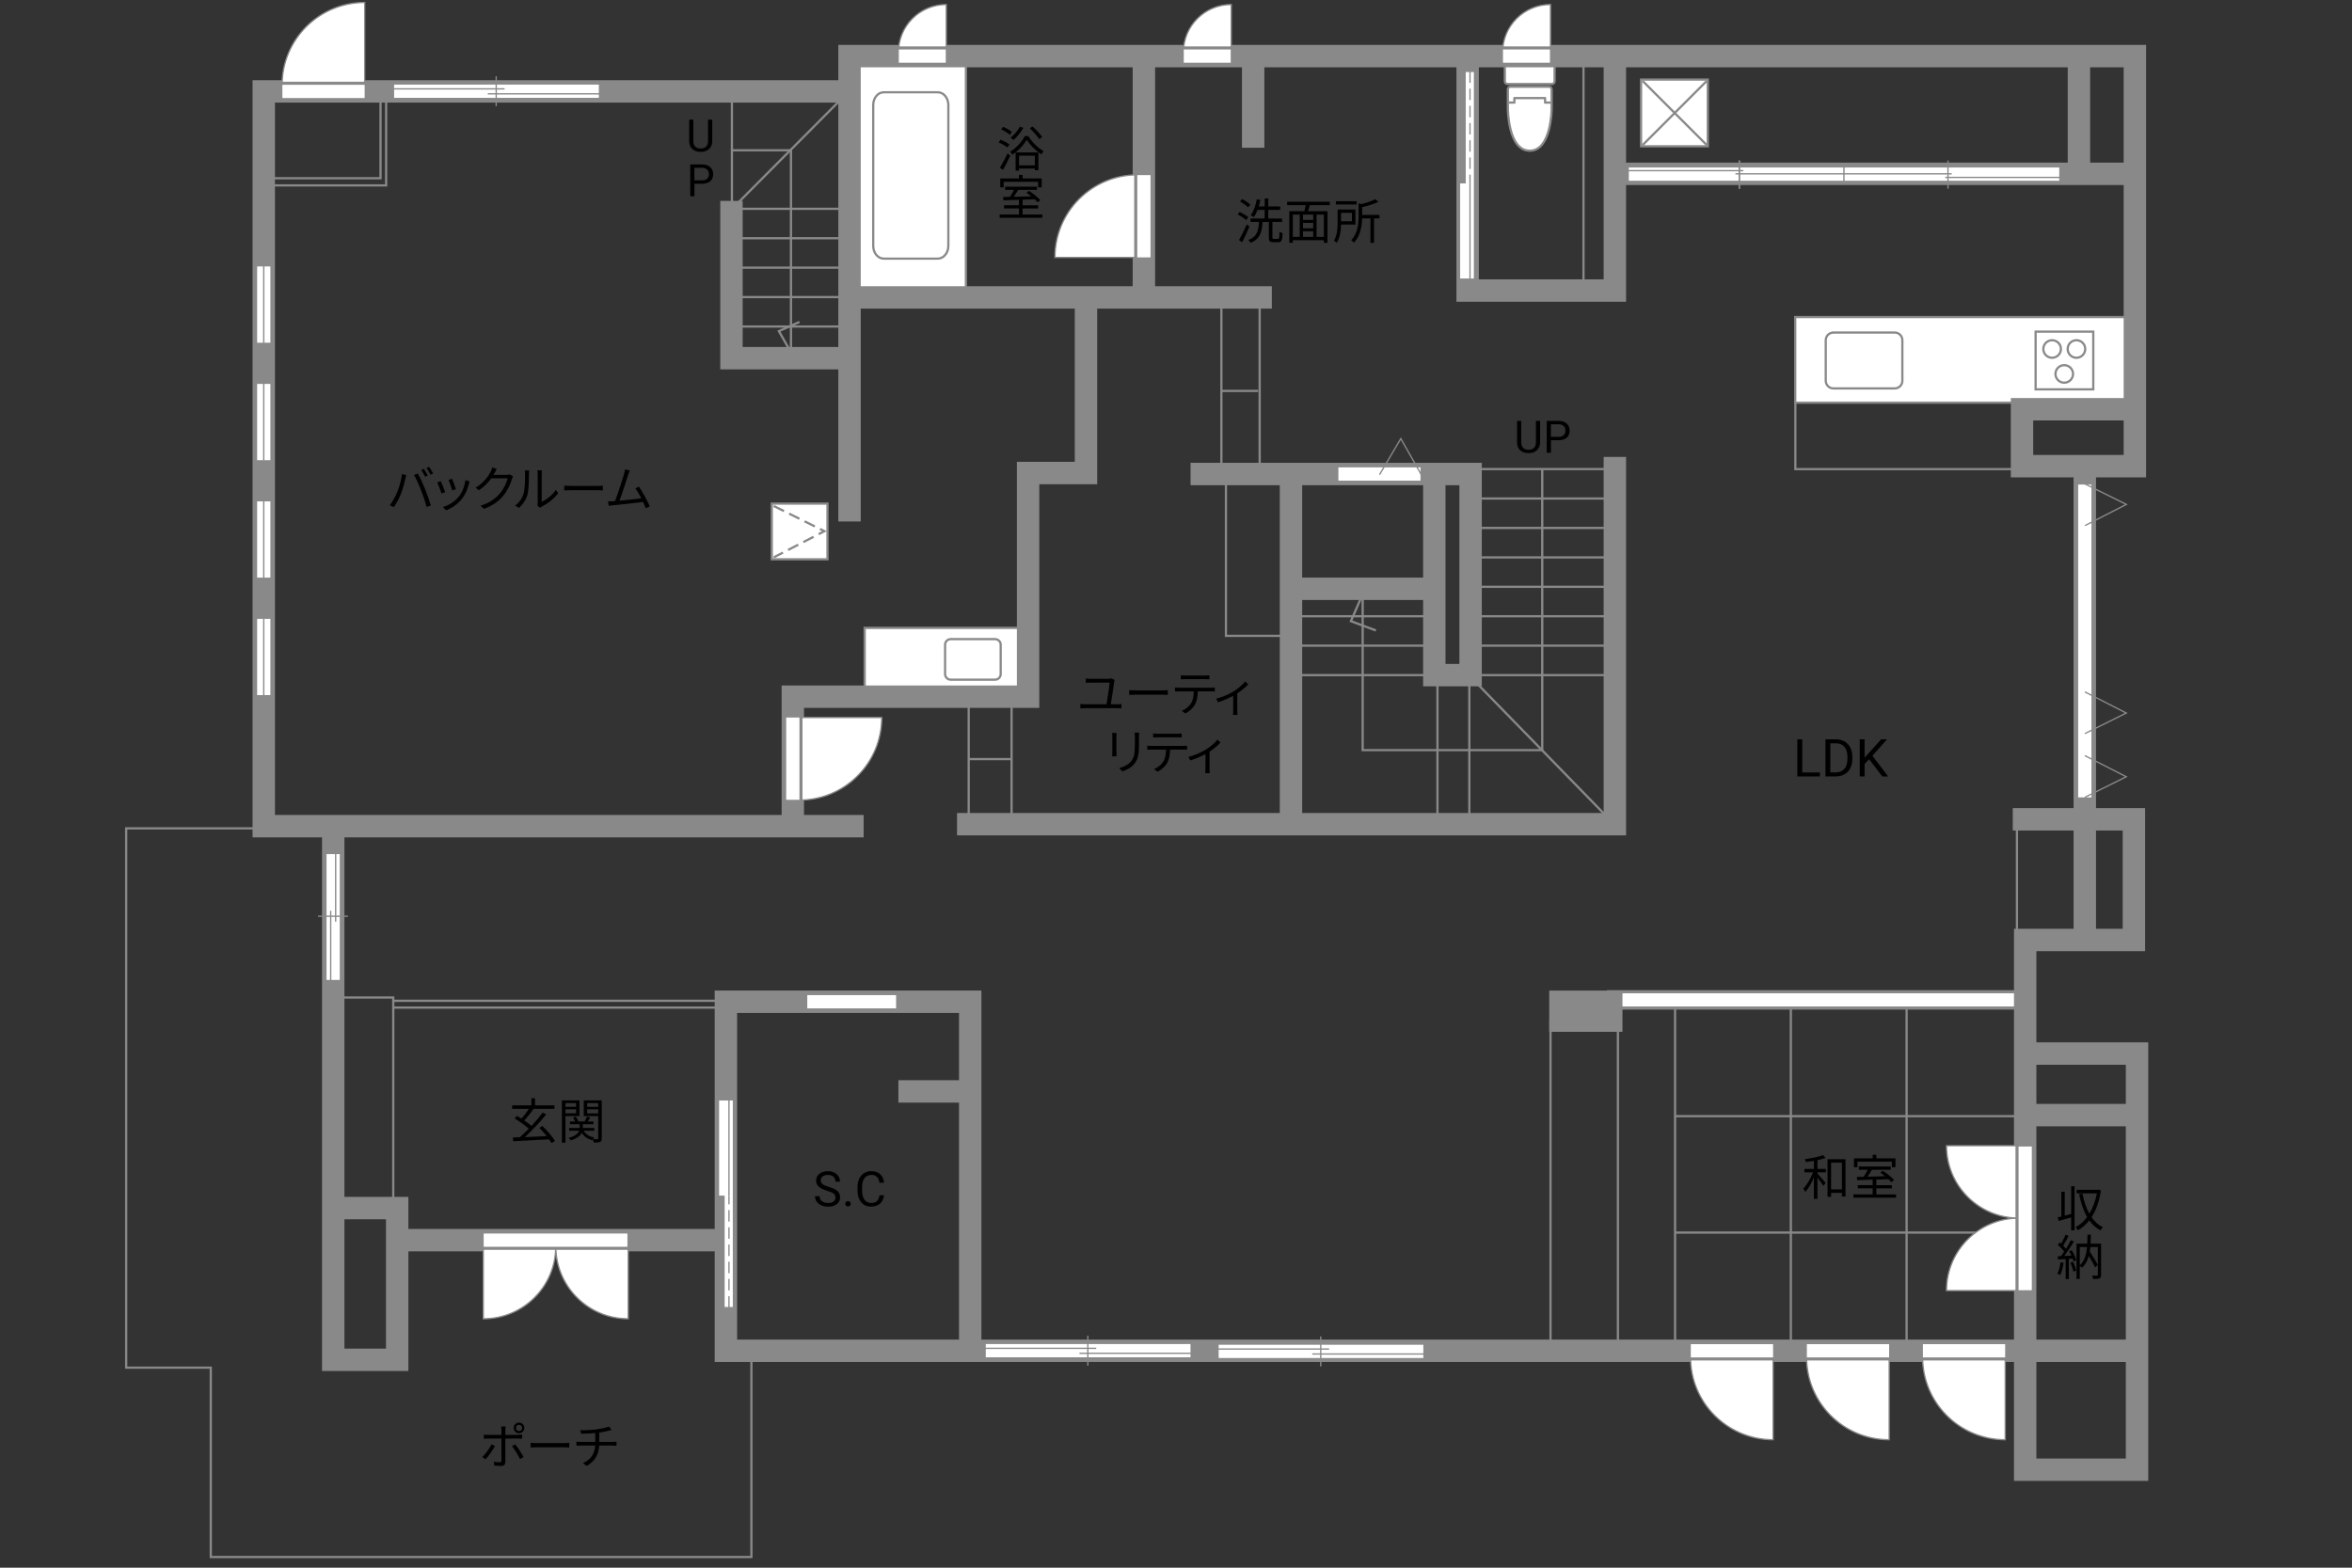 <?xml version="1.0" encoding="UTF-8"?>
<svg id="adrama-K" xmlns="http://www.w3.org/2000/svg" viewBox="0 0 630 420">
  <rect x="0" y="0" width="630" height="420" fill="#333333" stroke="none"/>
  <defs>
    <style>
      .cls-1 {
        stroke-width: 5.2px;
      }

      .cls-1, .cls-2, .cls-3, .cls-4, .cls-5, .cls-6, .cls-7, .cls-8, .cls-9, .cls-10, .cls-11 {
        fill: none;
      }

      .cls-1, .cls-2, .cls-3, .cls-4, .cls-6, .cls-12, .cls-13, .cls-8, .cls-9, .cls-10, .cls-11 {
        stroke: #898989;
      }

      .cls-1, .cls-3, .cls-4, .cls-5, .cls-7, .cls-9, .cls-10 {
        stroke-linecap: square;
      }

      .cls-2, .cls-6 {
        stroke-dasharray: 0 0 3.07 1.54;
      }

      .cls-2, .cls-8 {
        stroke-width: .6px;
      }

      .cls-3, .cls-9 {
        stroke-width: .6px;
      }

      .cls-14, .cls-13 {
        fill: #fff;
      }

      .cls-15, .cls-12 {
        fill: #898989;
      }

      .cls-4 {
        stroke-width: .6px;
      }

      .cls-5 {
        stroke-width: 3.52px;
      }

      .cls-5, .cls-7 {
        stroke: #fff;
      }

      .cls-6, .cls-12, .cls-13, .cls-11 {
        stroke-width: .35px;
      }

      .cls-7 {
        stroke-width: 3.55px;
      }

      .cls-9 {
        stroke-linejoin: round;
      }

      .cls-10 {
        stroke-width: 6px;
      }
    </style>
  </defs>
  <line class="cls-8" x1="541.36" y1="299.03" x2="448.85" y2="299.03"/>
  <line class="cls-8" x1="448.68" y1="269.07" x2="448.68" y2="361.23"/>
  <line class="cls-8" x1="479.69" y1="269.07" x2="479.69" y2="361.23"/>
  <line class="cls-8" x1="510.7" y1="269.07" x2="510.7" y2="361.23"/>
  <g>
    <path d="m486.82,313.17h2.26v.9h-2.26v.34c.49.52,1.85,2.11,2.17,2.51l-.58.79c-.3-.49-1.03-1.47-1.59-2.2v5.68h-.95v-5.72c-.64,1.51-1.48,2.98-2.31,3.87-.12-.26-.36-.65-.55-.88.99-.99,2.03-2.77,2.61-4.39h-2.29v-.9h2.54v-2.16c-.73.12-1.46.22-2.15.31-.05-.23-.16-.55-.27-.77,1.72-.23,3.74-.62,4.89-1.08l.65.75c-.6.22-1.37.43-2.17.6v2.34Zm7.51-2.61v10h-.96v-.98h-2.9v1.07h-.95v-10.09h4.81Zm-.96,8.09v-7.16h-2.9v7.16h2.9Z"/>
    <path d="m507.88,319.99v.87h-11.44v-.87h5.17v-1.62h-3.99v-.86h3.99v-1.46c-1.57.05-3.03.09-4.17.13l-.05-.88c.53-.01,1.14-.01,1.81-.03.38-.56.79-1.27,1.1-1.88h-2.39v-.86h8.54v.86h-5.04c-.36.61-.79,1.29-1.2,1.86,1.46-.04,3.09-.08,4.72-.13-.43-.35-.88-.69-1.3-.98l.69-.48c1.09.69,2.41,1.74,3.02,2.5l-.73.55c-.2-.23-.46-.51-.77-.79-1.08.04-2.18.08-3.25.1v1.5h4.16v.86h-4.16v1.62h5.29Zm-10.36-7.27h-.92v-2.39h5.02v-.96h.97v.96h5.12v2.39h-.96v-1.5h-9.23v1.5Z"/>
  </g>
  <line class="cls-1" x1="541.09" y1="267.88" x2="432.98" y2="267.88"/>
  <line class="cls-5" x1="541.09" y1="267.88" x2="432.98" y2="267.88"/>
  <line class="cls-8" x1="541.36" y1="330.22" x2="448.85" y2="330.22"/>
  <rect class="cls-8" x="424.15" y="16.24" width="7.88" height="60.45"/>
  <rect class="cls-8" x="540.25" y="220.64" width="17.66" height="30.49"/>
  <rect class="cls-8" x="415.32" y="273.2" width="18.05" height="89.01"/>
  <line class="cls-8" x1="383.17" y1="165.1" x2="346.38" y2="165.1"/>
  <line class="cls-8" x1="383.17" y1="172.98" x2="346.38" y2="172.98"/>
  <line class="cls-8" x1="383.17" y1="180.87" x2="346.38" y2="180.87"/>
  <polyline class="cls-8" points="413.1 125.94 413.1 200.97 365 200.97 365 159.18 361.85 166.41 368.55 168.91"/>
  <line class="cls-8" x1="431.1" y1="219.5" x2="395.1" y2="182.57"/>
  <rect class="cls-8" x="385.03" y="182.18" width="8.54" height="37.84"/>
  <line class="cls-8" x1="431.58" y1="125.67" x2="394.79" y2="125.67"/>
  <line class="cls-8" x1="431.58" y1="133.56" x2="394.79" y2="133.56"/>
  <line class="cls-8" x1="431.58" y1="141.44" x2="394.79" y2="141.44"/>
  <line class="cls-8" x1="431.58" y1="149.33" x2="394.79" y2="149.33"/>
  <line class="cls-8" x1="431.58" y1="157.21" x2="394.79" y2="157.21"/>
  <line class="cls-8" x1="431.58" y1="165.1" x2="394.79" y2="165.1"/>
  <line class="cls-8" x1="431.58" y1="172.98" x2="394.79" y2="172.98"/>
  <line class="cls-8" x1="431.58" y1="180.87" x2="394.79" y2="180.87"/>
  <rect class="cls-8" x="480.9" y="104.39" width="60.97" height="21.29"/>
  <rect class="cls-8" x="327.16" y="78.84" width="10.25" height="47.31"/>
  <line class="cls-8" x1="337.01" y1="104.73" x2="327.21" y2="104.73"/>
  <rect class="cls-8" x="328.38" y="127.25" width="16.12" height="43.1"/>
  <rect class="cls-8" x="90.45" y="267.24" width="14.89" height="55.89"/>
  <polyline class="cls-8" points="105.5 268.12 194.86 268.12 194.86 269.94 105.5 269.94"/>
  <polyline class="cls-8" points="201.27 364.31 201.27 417.14 56.46 417.14 56.46 366.41 33.8 366.41 33.8 221.92 69.6 221.92"/>
  <rect class="cls-8" x="70.52" y="25.41" width="31.41" height="22.34"/>
  <rect class="cls-8" x="70.52" y="25.15" width="32.91" height="24.52"/>
  <line class="cls-8" x1="225.8" y1="26.07" x2="197.15" y2="54.87"/>
  <line class="cls-8" x1="226.59" y1="55.94" x2="196.89" y2="55.94"/>
  <line class="cls-8" x1="226.59" y1="63.83" x2="196.89" y2="63.83"/>
  <line class="cls-8" x1="226.59" y1="71.71" x2="196.89" y2="71.71"/>
  <line class="cls-8" x1="226.59" y1="79.59" x2="196.89" y2="79.59"/>
  <line class="cls-8" x1="226.59" y1="87.48" x2="196.89" y2="87.48"/>
  <polyline class="cls-8" points="196.19 40.26 211.87 40.26 211.87 94.4 208.63 88.71 214.15 86.25"/>
  <line class="cls-8" x1="196.05" y1="25.31" x2="196.05" y2="56.06"/>
  <g>
    <path d="m130.08,390.96l-.9-.6c.86-.81,1.98-2.35,2.48-3.41l.91.44c-.55,1.12-1.77,2.77-2.5,3.56Zm5.28-7.88v1.33h3.43c.31,0,.74-.03,1.07-.06v1.08c-.35-.03-.74-.03-1.05-.03h-3.45v6.29c0,.69-.34,1.04-1.12,1.04-.55,0-1.33-.04-1.85-.09l-.09-1.04c.56.1,1.16.16,1.5.16s.51-.16.51-.49v-5.86h-3.61c-.39,0-.75.01-1.1.04v-1.09c.36.04.69.06,1.1.06h3.61v-1.34c0-.29-.04-.73-.09-.92h1.22c-.04.18-.08.65-.08.94Zm4.9,7.28l-.96.53c-.51-1.01-1.48-2.64-2.17-3.46l.88-.47c.69.83,1.73,2.46,2.25,3.39Zm-1.24-9.23c.79,0,1.43.65,1.43,1.43s-.64,1.42-1.43,1.42-1.42-.62-1.42-1.42.64-1.43,1.42-1.43Zm0,2.26c.47,0,.85-.36.85-.83s-.38-.83-.85-.83-.82.38-.82.83.36.83.82.83Z"/>
    <path d="m143.96,386.61h7.12c.65,0,1.12-.04,1.4-.07v1.27c-.26-.01-.81-.07-1.39-.07h-7.14c-.72,0-1.4.03-1.81.07v-1.27c.39.03,1.08.07,1.81.07Z"/>
    <path d="m159.79,382.94c1.18-.17,2.72-.48,3.35-.75l.69.9c-.29.08-.55.14-.73.2-.65.17-1.65.36-2.59.51v2.5h3.59c.29,0,.75-.03,1.03-.05v1.08c-.29-.03-.68-.05-1-.05h-3.63c-.14,2.43-1.09,4.15-3.33,5.45l-1.03-.72c2.05-.95,3.13-2.4,3.29-4.73h-3.86c-.42,0-.86.03-1.17.05v-1.08c.3.03.75.05,1.14.05h3.91v-2.37c-1.31.13-2.78.17-3.78.18l-.26-.96c.99.04,2.96-.01,4.37-.2Z"/>
  </g>
  <g>
    <path d="m147.73,306.22c-.17-.29-.38-.62-.64-.98-3.5.19-7.19.38-9.63.51l-.1-1.01c.56-.01,1.2-.04,1.89-.06.74-.65,1.57-1.44,2.39-2.29-.96-.87-2.52-1.98-3.77-2.74l.6-.69c.38.22.79.47,1.21.73.68-.75,1.44-1.77,1.98-2.61h-4.48v-.95h5.15v-1.89h.99v1.89h5.2v.95h-5.79l.16.06c-.73,1.03-1.66,2.21-2.47,3.04.73.49,1.43,1,1.94,1.46,1.12-1.2,2.18-2.46,2.99-3.56l.95.49c-1.62,2-3.84,4.36-5.71,6.07,1.79-.08,3.85-.17,5.86-.26-.62-.78-1.34-1.57-2-2.22l.83-.49c1.3,1.22,2.7,2.89,3.37,3.99l-.9.57Z"/>
    <path d="m151.46,298.99v7.14h-.95v-11.32h4.71v4.19h-3.76Zm0-3.46v1h2.85v-1h-2.85Zm2.85,2.74v-1.08h-2.85v1.08h2.85Zm6.88,6.7c0,.52-.1.81-.46.97-.33.16-.88.17-1.7.17-.03-.23-.14-.61-.26-.86-.05.08-.1.16-.13.22-1.27-.34-2.22-1.01-2.82-1.95-.38.73-1.2,1.46-2.92,1.99-.12-.18-.38-.48-.57-.65,1.83-.51,2.55-1.25,2.81-1.92h-2.69v-.74h2.83v-1.01h-2.61v-.73h1.39c-.13-.34-.35-.75-.59-1.05l.75-.25c.31.4.61.94.7,1.3h1.69c.22-.4.49-.94.62-1.33l.87.29c-.22.35-.45.73-.66,1.04h1.53v.73h-2.85v1.01h3.07v.74h-2.86c.55.92,1.52,1.56,2.85,1.82-.12.1-.26.27-.38.43.55.03,1.05.03,1.21.01.17,0,.22-.06.22-.25v-5.95h-3.87v-4.2h4.82v10.17Zm-3.9-9.44v1h2.95v-1h-2.95Zm2.95,2.77v-1.1h-2.95v1.1h2.95Z"/>
  </g>
  <g>
    <path d="m333.8,58.98c-.48-.47-1.47-1.11-2.28-1.51l.53-.69c.79.38,1.81.96,2.31,1.42l-.57.78Zm.87,1.7c-.55,1.36-1.3,2.99-1.94,4.21l-.86-.58c.6-1.03,1.46-2.73,2.09-4.19l.7.56Zm-.35-5.11c-.46-.49-1.4-1.16-2.18-1.59l.57-.65c.78.39,1.74,1.01,2.21,1.5l-.6.74Zm7.98,8.45c.32,0,.39-.27.43-1.95.21.17.58.34.84.4-.09,1.91-.31,2.42-1.18,2.42h-1.31c-.96,0-1.21-.29-1.21-1.29v-4.13h-1.68c-.18,2.77-.69,4.58-3.22,5.6-.1-.23-.38-.6-.6-.77,2.33-.86,2.72-2.42,2.86-4.84h-2.26v-.92h3.78v-2.31h-1.9c-.3.74-.62,1.42-1,1.94-.19-.14-.61-.42-.84-.52.78-1.03,1.33-2.64,1.64-4.26l.96.18c-.12.6-.26,1.18-.44,1.74h1.59v-2.12h.95v2.12h3.2v.92h-3.2v2.31h3.71v.92h-2.59v4.12c0,.36.05.43.38.43h1.11Z"/>
    <path d="m350.87,54.97c-.16.55-.34,1.13-.51,1.62h5.21v8.46h-.97v-.69h-8.31v.69h-.94v-8.46h4.02c.14-.49.27-1.09.38-1.62h-4.98v-.92h11.43v.92h-5.33Zm-4.58,8.5h1.85v-5.98h-1.85v5.98Zm5.47-5.98h-2.74v1.43h2.74v-1.43Zm0,2.22h-2.74v1.46h2.74v-1.46Zm-2.74,3.76h2.74v-1.51h-2.74v1.51Zm5.58-5.98h-1.95v5.98h1.95v-5.98Z"/>
    <path d="m359.21,60.16c-.04,1.57-.26,3.55-1.16,4.9-.14-.16-.55-.47-.74-.58.88-1.4.98-3.38.98-4.85v-3.5h4.77v4.03h-3.85Zm4.17-5.38h-5.56v-.87h5.56v.87Zm-4.17,2.24v2.26h2.91v-2.26h-2.91Zm10.27,1.5h-1.43v6.54h-.96v-6.54h-2.24c-.05,2.03-.44,4.64-2.2,6.51-.14-.21-.48-.53-.72-.65,1.79-1.91,1.98-4.5,1.98-6.46v-3.44l.77.19c1.38-.35,2.83-.83,3.68-1.31l.86.71c-1.17.57-2.83,1.07-4.35,1.43v2.08h4.62v.94Z"/>
  </g>
  <g>
    <path d="m298.45,182.6c-.14,1.22-.69,4.69-.91,6.08h1.77c.39,0,.75-.04,1.08-.08v1.18c-.34-.04-.82-.05-1.08-.05h-8.78c-.36,0-.74.01-1.14.05v-1.18c.39.05.78.08,1.14.08h5.86c.23-1.39.78-4.88.82-5.79h-5.12c-.48,0-.83.03-1.25.05v-1.16c.39.05.81.08,1.23.08h4.8c.26,0,.65-.05.81-.12l.87.42c-.05.13-.09.33-.1.43Z"/>
    <path d="m304.28,184.96h7.12c.65,0,1.12-.04,1.4-.06v1.27c-.26-.01-.81-.06-1.39-.06h-7.14c-.71,0-1.4.03-1.81.06v-1.27c.39.03,1.08.06,1.81.06Z"/>
    <path d="m315.86,184.24h8.52c.27,0,.7-.01,1.01-.07v1.08c-.29-.01-.7-.03-1.01-.03h-3.54c-.04,1.4-.25,2.59-.77,3.55-.47.87-1.46,1.81-2.56,2.38l-.96-.71c1.01-.42,1.95-1.17,2.46-1.99.57-.91.72-2,.75-3.22h-3.9c-.39,0-.77,0-1.13.03v-1.08c.36.04.73.07,1.13.07Zm1.6-3.25h5.27c.36,0,.83-.03,1.21-.08v1.08c-.38-.03-.83-.04-1.21-.04h-5.25c-.43,0-.86.01-1.18.04v-1.08c.36.04.75.08,1.17.08Z"/>
    <path d="m330.45,185.21c1.23-.75,2.43-1.82,3.09-2.65l.81.78c-.65.72-1.75,1.66-2.94,2.43v4.63c0,.4.01.94.06,1.14h-1.2c.03-.21.05-.74.05-1.14v-3.98c-1.09.59-2.6,1.26-4.07,1.72l-.49-.96c1.72-.4,3.63-1.31,4.68-1.96Z"/>
    <path d="m299.04,197.3v4.34c0,.33.03.75.05.99h-1.2c.03-.19.06-.61.06-1v-4.33c0-.23-.03-.69-.05-.94h1.18c-.03.25-.05.62-.05.94Zm6.05.09v2.11c0,3.12-.43,4.15-1.37,5.27-.85,1.01-2.15,1.57-3.09,1.9l-.84-.9c1.2-.3,2.3-.82,3.11-1.73.92-1.08,1.08-2.13,1.08-4.59v-2.05c0-.44-.03-.81-.07-1.13h1.22c-.03.32-.04.69-.04,1.13Z"/>
    <path d="m308.44,199.83h8.52c.27,0,.7-.01,1.01-.06v1.08c-.29-.01-.7-.03-1.01-.03h-3.54c-.04,1.4-.25,2.59-.77,3.55-.47.87-1.46,1.81-2.56,2.38l-.96-.71c1.01-.42,1.95-1.17,2.46-1.99.57-.91.71-2,.75-3.22h-3.9c-.39,0-.77,0-1.13.03v-1.08c.36.04.73.06,1.13.06Zm1.6-3.25h5.27c.36,0,.83-.03,1.21-.08v1.08c-.38-.03-.83-.04-1.21-.04h-5.25c-.43,0-.86.01-1.18.04v-1.08c.36.04.75.08,1.17.08Z"/>
    <path d="m323.02,200.81c1.23-.75,2.43-1.82,3.09-2.65l.81.78c-.65.72-1.75,1.66-2.94,2.43v4.63c0,.4.01.94.06,1.14h-1.2c.03-.21.05-.74.05-1.14v-3.98c-1.09.58-2.6,1.26-4.07,1.72l-.49-.96c1.72-.4,3.63-1.31,4.68-1.96Z"/>
  </g>
  <g>
    <path d="m482.75,206.95h4.72v1.07h-6.04v-9.95h1.32v8.88Z"/>
    <path d="m488.96,208.02v-9.95h2.81c.87,0,1.63.19,2.3.57s1.18.93,1.54,1.63c.36.71.55,1.52.55,2.43v.64c0,.94-.18,1.76-.54,2.47-.36.71-.88,1.25-1.55,1.63-.67.38-1.45.57-2.35.58h-2.75Zm1.31-8.88v7.81h1.38c1.01,0,1.8-.31,2.36-.94.56-.63.84-1.53.84-2.69v-.58c0-1.13-.27-2.01-.8-2.64-.53-.63-1.28-.95-2.26-.95h-1.53Z"/>
    <path d="m500.67,203.4l-1.22,1.26v3.36h-1.31v-9.95h1.31v4.92l4.42-4.92h1.59l-3.92,4.4,4.22,5.56h-1.57l-3.53-4.63Z"/>
  </g>
  <g>
    <path d="m269.85,39.53c-.51-.44-1.52-1.03-2.37-1.38l.53-.73c.82.33,1.86.87,2.38,1.3l-.55.81Zm-2.02,5.4c.59-.92,1.42-2.47,2.05-3.82l.73.58c-.57,1.27-1.31,2.7-1.95,3.84l-.83-.6Zm2.64-8.81c-.48-.46-1.48-1.08-2.3-1.46l.52-.7c.82.35,1.85.92,2.34,1.39l-.56.77Zm4.98.34c.98,1.62,2.6,3.22,4.08,4.03-.19.23-.43.6-.57.87-1.47-.92-3.07-2.51-3.94-3.94-.78,1.39-2.27,3.03-3.89,4.04-.1-.26-.35-.6-.55-.82,1.64-.96,3.19-2.7,3.91-4.19h.95Zm-1.33-2.22c-.68,1.21-1.69,2.46-2.63,3.26-.18-.17-.57-.46-.82-.6.98-.73,1.91-1.85,2.51-2.95l.94.29Zm-2.08,6.6h6.11v4.78h-.96v-.46h-4.23v.55h-.92v-4.88Zm.92.87v2.6h4.23v-2.6h-4.23Zm5.41-4.42c-.49-.81-1.59-2.04-2.55-2.93l.74-.48c.98.86,2.09,2.04,2.6,2.85l-.79.56Z"/>
    <path d="m279.2,57.47v.87h-11.44v-.87h5.17v-1.62h-3.99v-.86h3.99v-1.46c-1.57.05-3.03.09-4.17.13l-.05-.88c.53-.01,1.14-.01,1.81-.03.38-.56.79-1.27,1.1-1.88h-2.39v-.86h8.54v.86h-5.04c-.36.61-.79,1.29-1.2,1.86,1.46-.04,3.09-.08,4.72-.13-.43-.35-.88-.69-1.3-.98l.69-.48c1.09.69,2.4,1.74,3.02,2.5l-.73.55c-.2-.23-.46-.51-.77-.79-1.08.04-2.18.08-3.25.1v1.5h4.16v.86h-4.16v1.62h5.29Zm-10.36-7.27h-.92v-2.39h5.02v-.96h.97v.96h5.12v2.39h-.96v-1.5h-9.23v1.5Z"/>
  </g>
  <g>
    <rect class="cls-14" x="228.79" y="16.37" width="29.94" height="62.54"/>
    <rect class="cls-3" x="228.79" y="16.37" width="29.94" height="62.54"/>
    <path class="cls-3" d="m251.19,24.72c1.56,0,2.83,1.52,2.83,3.4v37.77c0,1.87-1.27,3.4-2.83,3.4h-14.46c-1.56,0-2.83-1.53-2.83-3.4V28.12c0-1.88,1.27-3.4,2.83-3.4h14.46Z"/>
  </g>
  <g>
    <path class="cls-14" d="m403.8,16.3h11.89c.4,0,.72.32.72.72v4.77c0,.4-.32.72-.72.72h-11.89c-.4,0-.72-.32-.72-.72v-4.77c0-.4.32-.73.73-.73Z"/>
    <path class="cls-14" d="m409.75,40.38c5.87,0,5.87-11.3,5.87-11.3v-5.12c0-.4-.29-.72-.66-.72h-10.41c-.36,0-.66.33-.66.72v5.12s0,11.3,5.87,11.3Z"/>
    <path class="cls-3" d="m403.8,16.3h11.89c.4,0,.72.32.72.72v4.77c0,.4-.32.72-.72.72h-11.89c-.4,0-.72-.32-.72-.72v-4.77c0-.4.32-.73.73-.73Z"/>
    <path class="cls-3" d="m409.75,40.38c5.87,0,5.87-11.3,5.87-11.3v-5.12c0-.4-.29-.72-.66-.72h-10.41c-.36,0-.66.33-.66.72v5.12s0,11.3,5.87,11.3Z"/>
    <polyline class="cls-9" points="415.02 27.49 413.86 27.49 413.86 26.27 405.64 26.27 405.64 27.49 404.47 27.49"/>
  </g>
  <g>
    <path d="m107.66,127.01l1.16.25c-.08.29-.18.66-.23.94-.18.82-.64,2.74-1.18,4.07-.48,1.2-1.18,2.54-1.91,3.58l-1.1-.47c.82-1.08,1.55-2.44,2-3.54.56-1.34,1.1-3.32,1.27-4.82Zm3.24.22l1.05-.35c.52.94,1.35,2.73,1.9,4.11.53,1.29,1.22,3.28,1.56,4.45l-1.16.38c-.32-1.33-.92-3.08-1.47-4.47-.52-1.34-1.31-3.15-1.89-4.11Zm3.67.17l-.7.31c-.26-.53-.7-1.31-1.05-1.81l.69-.29c.33.46.81,1.25,1.07,1.78Zm1.46-.53l-.7.31c-.29-.57-.7-1.3-1.08-1.79l.69-.29c.35.47.85,1.29,1.09,1.77Z"/>
    <path d="m119.25,131.84l-.99.36c-.19-.68-.9-2.47-1.16-2.93l.96-.38c.26.56.94,2.26,1.18,2.94Zm6.34-2.21c-.35,1.43-.91,2.82-1.85,3.99-1.2,1.53-2.78,2.54-4.24,3.09l-.86-.87c1.51-.44,3.16-1.43,4.23-2.77.92-1.13,1.6-2.78,1.79-4.45l1.12.35c-.09.27-.14.48-.19.65Zm-3.48,1.43l-.96.34c-.14-.58-.74-2.24-1.01-2.82l.95-.33c.22.52.86,2.24,1.03,2.81Z"/>
    <path d="m132.5,126.67c-.09.18-.19.36-.31.55h3.52c.35,0,.64-.04.85-.13l.87.53c-.1.18-.23.48-.3.69-.35,1.31-1.16,3.07-2.31,4.47-1.18,1.44-2.73,2.64-5.17,3.54l-.94-.85c2.38-.7,4-1.89,5.19-3.26,1.01-1.2,1.81-2.87,2.08-4.06h-4.39c-.79,1.09-1.89,2.25-3.3,3.2l-.9-.68c2.24-1.34,3.52-3.22,4.08-4.39.13-.22.33-.69.4-1.03l1.21.39c-.22.34-.46.78-.57,1.03Z"/>
    <path d="m140.25,132.21c.38-1.18.39-3.78.39-5.23,0-.39-.04-.68-.09-.95h1.2c-.01.16-.06.55-.06.94,0,1.44-.05,4.23-.4,5.53-.39,1.39-1.22,2.67-2.31,3.58l-.98-.66c1.09-.78,1.87-1.94,2.26-3.2Zm3.78,2.54v-7.79c0-.49-.06-.87-.08-.96h1.2c-.01.09-.05.47-.05.96v7.5c1.2-.55,2.8-1.73,3.8-3.2l.61.88c-1.12,1.52-2.93,2.86-4.43,3.6-.21.12-.35.22-.44.3l-.69-.57c.05-.21.09-.47.09-.73Z"/>
    <path d="m152.96,130.18h7.12c.65,0,1.12-.04,1.4-.06v1.27c-.26-.01-.81-.06-1.39-.06h-7.14c-.72,0-1.4.03-1.81.06v-1.27c.39.03,1.08.06,1.81.06Z"/>
    <path d="m168.24,127.25c-.38,1.22-1.66,5.21-2.31,6.9,1.91-.18,4.41-.46,5.84-.65-.52-1.03-1.1-2.04-1.59-2.67l.98-.44c.92,1.34,2.34,3.95,2.89,5.29l-1.09.49c-.17-.47-.42-1.07-.71-1.7-2,.26-6.36.74-8.1.9-.32.03-.7.09-1.08.14l-.2-1.21c.39.01.83,0,1.21-.01.2-.01.42-.03.65-.04.73-1.79,2.05-5.95,2.42-7.23.16-.6.21-.91.25-1.25l1.3.26c-.13.32-.27.66-.44,1.21Z"/>
  </g>
  <g>
    <path d="m412.53,112.76v5.8c0,.8-.26,1.46-.76,1.97s-1.18.8-2.04.86h-.3c-.93.01-1.68-.24-2.23-.74s-.84-1.2-.84-2.08v-5.81h1.11v5.78c0,.62.17,1.1.51,1.44s.82.51,1.45.51,1.12-.17,1.46-.51.51-.82.51-1.44v-5.78h1.13Z"/>
    <path d="m415.43,117.95v3.34h-1.12v-8.53h3.15c.93,0,1.67.24,2.19.71s.79,1.11.79,1.89c0,.83-.26,1.47-.78,1.91s-1.26.67-2.22.67h-2.01Zm0-.92h2.02c.6,0,1.06-.14,1.38-.43.32-.28.48-.69.48-1.23s-.16-.92-.48-1.22-.76-.46-1.32-.48h-2.09v3.35Z"/>
  </g>
  <g>
    <path d="m190.78,32.05v5.8c0,.8-.26,1.46-.76,1.97s-1.18.8-2.04.86h-.3c-.93.01-1.68-.24-2.23-.74s-.84-1.2-.84-2.08v-5.81h1.11v5.78c0,.62.17,1.1.51,1.44s.82.51,1.45.51,1.12-.17,1.46-.51.51-.82.51-1.44v-5.78h1.13Z"/>
    <path d="m186.01,49.24v3.34h-1.12v-8.53h3.15c.93,0,1.67.24,2.19.71s.79,1.11.79,1.89c0,.83-.26,1.47-.78,1.91s-1.26.67-2.22.67h-2.01Zm0-.92h2.02c.6,0,1.06-.14,1.38-.43.32-.28.48-.69.48-1.23s-.16-.92-.48-1.22-.76-.46-1.32-.48h-2.09v3.35Z"/>
  </g>
  <g>
    <rect class="cls-14" x="231.61" y="168.22" width="42.37" height="16.65"/>
    <rect class="cls-3" x="231.61" y="168.22" width="42.37" height="16.65"/>
    <path class="cls-3" d="m254.64,171.23h11.91c.82,0,1.49.67,1.49,1.49v7.88c0,.82-.67,1.49-1.49,1.49h-11.91c-.82,0-1.49-.67-1.49-1.49v-7.88c0-.82.67-1.49,1.49-1.49Z"/>
  </g>
  <g>
    <rect class="cls-14" x="480.86" y="84.94" width="89.06" height="22.94"/>
    <rect class="cls-3" x="480.86" y="84.94" width="89.06" height="22.94"/>
    <path class="cls-3" d="m491.09,89.09h16.42c1.13,0,2.05.92,2.05,2.05v10.87c0,1.13-.92,2.05-2.05,2.05h-16.42c-1.13,0-2.05-.92-2.05-2.05v-10.86c0-1.13.92-2.05,2.05-2.05Z"/>
    <rect class="cls-3" x="545.25" y="88.85" width="15.45" height="15.46"/>
    <path class="cls-3" d="m549.67,95.85c1.3,0,2.36-1.05,2.36-2.35s-1.05-2.35-2.36-2.35-2.35,1.05-2.35,2.35,1.05,2.35,2.35,2.35Z"/>
    <path class="cls-3" d="m556.19,95.85c1.3,0,2.35-1.05,2.35-2.35s-1.05-2.35-2.35-2.35-2.35,1.05-2.35,2.35,1.05,2.35,2.35,2.35Z"/>
    <path class="cls-3" d="m552.92,102.53c1.3,0,2.36-1.05,2.36-2.35s-1.05-2.35-2.36-2.35-2.35,1.05-2.35,2.35,1.05,2.35,2.35,2.35Z"/>
  </g>
  <g>
    <rect class="cls-14" x="439.57" y="21.32" width="17.87" height="17.87"/>
    <rect class="cls-3" x="439.57" y="21.32" width="17.87" height="17.87"/>
    <line class="cls-3" x1="456.95" y1="21.9" x2="440.2" y2="38.65"/>
    <line class="cls-3" x1="456.95" y1="38.65" x2="440.2" y2="21.9"/>
  </g>
  <g>
    <path d="m554.77,317.82h.92v11.8h-.92v-3.46c-1.2.34-2.39.68-3.35.94l-.23-.96c.29-.06.61-.14.96-.23v-6.63h.9v6.4c.55-.14,1.13-.3,1.73-.46v-7.4Zm7.98,1.1c-.43,2.95-1.31,5.33-2.51,7.18.81,1.17,1.82,2.11,3.07,2.72-.22.17-.55.55-.7.81-1.2-.65-2.18-1.55-2.99-2.67-.88,1.13-1.91,2.02-3.03,2.65-.14-.23-.42-.64-.66-.81,1.14-.6,2.21-1.53,3.12-2.74-.99-1.69-1.66-3.77-2.15-6.11l.91-.17c.39,2.02.99,3.85,1.83,5.37.92-1.5,1.62-3.33,2.03-5.43h-5.41v-.95h5.68l.17-.05.64.21Z"/>
    <path d="m552.75,338.3c-.18,1.22-.49,2.47-.92,3.3-.16-.12-.55-.3-.75-.36.43-.79.7-1.95.84-3.09l.83.16Zm2.18-3.33c.53.83,1.05,1.95,1.22,2.65l-.73.33c-.05-.22-.13-.48-.23-.75l-1.03.06v5.41h-.86v-5.36c-.74.04-1.44.08-2.04.12l-.08-.86.86-.04c.27-.35.57-.77.86-1.2-.4-.57-1.08-1.3-1.68-1.83l.49-.64c.13.1.25.22.38.34.44-.73.9-1.7,1.17-2.42l.84.34c-.44.86-.99,1.88-1.47,2.61.29.29.55.59.75.85.51-.81.97-1.64,1.31-2.33l.82.36c-.74,1.23-1.73,2.76-2.59,3.87l1.92-.08c-.18-.4-.39-.82-.61-1.17l.68-.27Zm.36,3.08c.35.74.7,1.73.83,2.37l-.74.25c-.13-.65-.46-1.62-.79-2.38l.7-.23Zm7.5,3.5c0,.51-.1.79-.43.94-.35.16-.9.17-1.7.17-.04-.25-.17-.66-.3-.9.6.03,1.16.01,1.34.01.17,0,.22-.05.22-.23v-7.44h-2c-.04.42-.09.82-.16,1.22.81,1.18,1.7,2.65,2.15,3.6l-.72.61c-.36-.81-1.03-1.99-1.69-3.04-.35,1.29-.92,2.37-1.86,3.16-.12-.17-.35-.42-.56-.56v3.54h-.86v-9.43h2.86c.05-.78.06-1.59.08-2.43h.91c-.01.85-.04,1.65-.09,2.43h2.81v8.35Zm-5.71-2.57c1.26-1.09,1.74-2.82,1.94-4.88h-1.94v4.88Z"/>
  </g>
  <polyline class="cls-10" points="89.26 223.79 89.26 364.31 106.39 364.31 106.39 323.66 91.01 323.66"/>
  <line class="cls-10" x1="108.15" y1="332.25" x2="193.79" y2="332.25"/>
  <polyline class="cls-10" points="259.88 361 259.88 268.38 194.44 268.38 194.44 361.89 570.16 361.89"/>
  <line class="cls-10" x1="558.43" y1="249.72" x2="558.43" y2="127.78"/>
  <polyline class="cls-10" points="570 109.64 541.61 109.64 541.61 124.89 571.84 124.89 571.84 15.03 227.55 15.03 227.55 136.71"/>
  <line class="cls-10" x1="229.39" y1="79.68" x2="337.67" y2="79.68"/>
  <line class="cls-10" x1="306.4" y1="78.89" x2="306.4" y2="17.39"/>
  <line class="cls-10" x1="335.67" y1="16.61" x2="335.67" y2="36.58"/>
  <polyline class="cls-10" points="290.89 81 290.89 126.73 275.38 126.73 275.38 186.65 212.36 186.65 212.36 219.87"/>
  <polyline class="cls-10" points="228.34 221.34 70.65 221.34 70.65 24.49 225.61 24.49"/>
  <polyline class="cls-10" points="195.93 56.82 195.93 95.96 226.59 95.96"/>
  <polyline class="cls-10" points="432.55 16.61 432.55 77.84 393.12 77.84 393.12 16.08"/>
  <line class="cls-10" x1="432.81" y1="46.57" x2="570.52" y2="46.57"/>
  <line class="cls-10" x1="556.86" y1="45.25" x2="556.86" y2="17.13"/>
  <polyline class="cls-10" points="432.55 125.41 432.55 220.81 259.35 220.81"/>
  <polyline class="cls-10" points="321.9 126.99 393.91 126.99 393.91 180.87 384.19 180.87 384.19 129.35"/>
  <line class="cls-10" x1="345.8" y1="128.83" x2="345.8" y2="219.76"/>
  <line class="cls-10" x1="382.87" y1="157.74" x2="347.66" y2="157.74"/>
  <polyline class="cls-10" points="542.14 219.5 571.58 219.5 571.58 251.83 542.46 251.83 542.46 393.75 572.42 393.75 572.42 282.26 544.35 282.26"/>
  <line class="cls-10" x1="570.87" y1="298.75" x2="544.07" y2="298.75"/>
  <line class="cls-10" x1="258.3" y1="292.4" x2="243.64" y2="292.4"/>
  <rect class="cls-15" x="414.97" y="265.39" width="19.62" height="11.04"/>
  <g>
    <path class="cls-13" d="m304.7,68.97h-22.13c0-12.23,9.91-22.14,22.13-22.13"/>
    <line class="cls-1" x1="306.4" y1="48.69" x2="306.4" y2="67.18"/>
    <line class="cls-7" x1="306.4" y1="48.69" x2="306.4" y2="67.18"/>
  </g>
  <g>
    <path class="cls-13" d="m214.05,192.23h22.13c0,12.22-9.91,22.13-22.13,22.13"/>
    <line class="cls-1" x1="212.36" y1="212.5" x2="212.36" y2="194.01"/>
    <line class="cls-7" x1="212.36" y1="212.5" x2="212.36" y2="194.01"/>
  </g>
  <g>
    <path class="cls-13" d="m474.95,363.59v22.13c-12.22,0-22.14-9.91-22.13-22.13"/>
    <line class="cls-1" x1="454.67" y1="361.89" x2="473.16" y2="361.89"/>
    <line class="cls-7" x1="454.67" y1="361.89" x2="473.16" y2="361.89"/>
  </g>
  <g>
    <path class="cls-13" d="m506.03,363.59v22.13c-12.23,0-22.14-9.91-22.13-22.13"/>
    <line class="cls-1" x1="485.76" y1="361.89" x2="504.24" y2="361.89"/>
    <line class="cls-7" x1="485.76" y1="361.89" x2="504.24" y2="361.89"/>
  </g>
  <g>
    <path class="cls-13" d="m537.11,363.59v22.13c-12.22,0-22.14-9.91-22.13-22.13"/>
    <line class="cls-1" x1="516.84" y1="361.89" x2="535.32" y2="361.89"/>
    <line class="cls-7" x1="516.84" y1="361.89" x2="535.32" y2="361.89"/>
  </g>
  <g>
    <path class="cls-13" d="m97.69,22.8V.66c-12.23,0-22.14,9.91-22.13,22.13"/>
    <line class="cls-1" x1="77.41" y1="24.49" x2="95.9" y2="24.49"/>
    <line class="cls-7" x1="77.41" y1="24.49" x2="95.9" y2="24.49"/>
  </g>
  <g>
    <path class="cls-13" d="m415.31,14.05V1.21c-7.09,0-12.83,5.74-12.83,12.83"/>
    <line class="cls-1" x1="404.36" y1="15.03" x2="413.39" y2="15.03"/>
    <line class="cls-7" x1="404.36" y1="15.03" x2="413.39" y2="15.03"/>
  </g>
  <g>
    <path class="cls-13" d="m329.81,14.05V1.21c-7.09,0-12.83,5.74-12.83,12.83"/>
    <line class="cls-1" x1="318.86" y1="15.03" x2="327.88" y2="15.03"/>
    <line class="cls-7" x1="318.86" y1="15.03" x2="327.88" y2="15.03"/>
  </g>
  <g>
    <path class="cls-13" d="m253.48,14.05V1.21c-7.09,0-12.83,5.74-12.83,12.83"/>
    <line class="cls-1" x1="242.53" y1="15.03" x2="251.56" y2="15.03"/>
    <line class="cls-7" x1="242.53" y1="15.03" x2="251.56" y2="15.03"/>
  </g>
  <g>
    <g>
      <path class="cls-13" d="m129.46,333.91v19.41c10.72,0,19.41-8.69,19.41-19.41"/>
      <path class="cls-13" d="m168.28,333.91v19.41c-10.72,0-19.41-8.69-19.41-19.41"/>
    </g>
    <g>
      <line class="cls-1" x1="166.28" y1="332.25" x2="131.33" y2="332.25"/>
      <line class="cls-7" x1="166.28" y1="332.25" x2="131.33" y2="332.25"/>
    </g>
  </g>
  <g>
    <g>
      <path class="cls-13" d="m540.79,345.76h-19.41c0-10.72,8.69-19.41,19.41-19.41"/>
      <path class="cls-13" d="m540.79,306.94h-19.41c0,10.72,8.69,19.41,19.41,19.41"/>
    </g>
    <g>
      <line class="cls-1" x1="542.46" y1="308.94" x2="542.46" y2="343.89"/>
      <line class="cls-7" x1="542.46" y1="308.94" x2="542.46" y2="343.89"/>
    </g>
  </g>
  <g>
    <line class="cls-1" x1="378.71" y1="126.99" x2="360.27" y2="126.99"/>
    <line class="cls-7" x1="378.71" y1="126.99" x2="360.27" y2="126.99"/>
    <polyline class="cls-11" points="380.7 127.17 375.22 117.51 369.52 127.17"/>
  </g>
  <g>
    <rect class="cls-13" x="390.94" y="19.13" width="4.02" height="55.67"/>
    <rect class="cls-12" x="390.94" y="19.13" width="1.49" height="29.83"/>
    <line class="cls-6" x1="393.75" y1="19.13" x2="393.75" y2="49.11"/>
    <line class="cls-11" x1="393.75" y1="49.11" x2="393.75" y2="74.8"/>
  </g>
  <g>
    <rect class="cls-13" x="192.44" y="294.65" width="4.02" height="55.67"/>
    <rect class="cls-12" x="192.44" y="320.5" width="1.49" height="29.83"/>
    <line class="cls-6" x1="195.26" y1="350.32" x2="195.26" y2="320.35"/>
    <line class="cls-11" x1="195.26" y1="320.35" x2="195.26" y2="294.65"/>
  </g>
  <g>
    <g>
      <line class="cls-1" x1="70.65" y1="73.16" x2="70.65" y2="90.04"/>
      <line class="cls-7" x1="70.65" y1="73.16" x2="70.65" y2="90.04"/>
    </g>
    <line class="cls-13" x1="70.65" y1="91.92" x2="70.65" y2="71.33"/>
  </g>
  <g>
    <g>
      <line class="cls-1" x1="70.65" y1="104.63" x2="70.65" y2="121.51"/>
      <line class="cls-7" x1="70.65" y1="104.63" x2="70.65" y2="121.51"/>
    </g>
    <line class="cls-13" x1="70.65" y1="123.39" x2="70.65" y2="102.8"/>
  </g>
  <g>
    <g>
      <line class="cls-1" x1="70.65" y1="136.1" x2="70.65" y2="152.98"/>
      <line class="cls-7" x1="70.65" y1="136.1" x2="70.65" y2="152.98"/>
    </g>
    <line class="cls-13" x1="70.65" y1="154.86" x2="70.65" y2="134.27"/>
  </g>
  <g>
    <g>
      <line class="cls-1" x1="70.65" y1="167.57" x2="70.65" y2="184.45"/>
      <line class="cls-7" x1="70.65" y1="167.57" x2="70.65" y2="184.45"/>
    </g>
    <line class="cls-13" x1="70.65" y1="186.33" x2="70.65" y2="165.74"/>
  </g>
  <g>
    <g>
      <line class="cls-1" x1="558.43" y1="131.59" x2="558.43" y2="211.85"/>
      <line class="cls-7" x1="558.43" y1="131.59" x2="558.43" y2="211.85"/>
    </g>
    <g>
      <polyline class="cls-11" points="558.48 129.65 569.55 135.14 558.48 140.8"/>
      <polyline class="cls-11" points="558.45 213.6 569.53 208.1 558.45 202.45"/>
      <polyline class="cls-11" points="558.45 196.53 569.53 191.03 558.45 185.37"/>
    </g>
  </g>
  <g>
    <g>
      <line class="cls-1" x1="89.24" y1="230.6" x2="89.24" y2="260.76"/>
      <line class="cls-7" x1="89.24" y1="230.6" x2="89.24" y2="260.76"/>
    </g>
    <g>
      <line class="cls-11" x1="89.91" y1="246.93" x2="89.91" y2="227.48"/>
      <line class="cls-11" x1="88.58" y1="263.39" x2="88.58" y2="244.01"/>
      <line class="cls-11" x1="93.21" y1="245.47" x2="85.2" y2="245.47"/>
    </g>
  </g>
  <g>
    <line class="cls-1" x1="218.01" y1="268.38" x2="238.25" y2="268.38"/>
    <line class="cls-7" x1="218.01" y1="268.38" x2="238.25" y2="268.38"/>
  </g>
  <g>
    <g>
      <line class="cls-1" x1="107.34" y1="24.44" x2="158.63" y2="24.44"/>
      <line class="cls-7" x1="107.34" y1="24.44" x2="158.63" y2="24.44"/>
    </g>
    <g>
      <line class="cls-11" x1="130.66" y1="25.14" x2="160.66" y2="25.14"/>
      <line class="cls-11" x1="105.25" y1="23.81" x2="135.16" y2="23.81"/>
      <line class="cls-11" x1="132.91" y1="28.45" x2="132.91" y2="20.43"/>
    </g>
  </g>
  <g>
    <g>
      <line class="cls-1" x1="265.82" y1="361.86" x2="317.11" y2="361.86"/>
      <line class="cls-7" x1="265.82" y1="361.86" x2="317.11" y2="361.86"/>
    </g>
    <g>
      <line class="cls-11" x1="289.14" y1="362.56" x2="319.14" y2="362.56"/>
      <line class="cls-11" x1="263.73" y1="361.23" x2="293.64" y2="361.23"/>
      <line class="cls-11" x1="291.39" y1="365.87" x2="291.39" y2="357.85"/>
    </g>
  </g>
  <g>
    <g>
      <line class="cls-1" x1="328.2" y1="362.05" x2="379.48" y2="362.05"/>
      <line class="cls-7" x1="328.2" y1="362.05" x2="379.48" y2="362.05"/>
    </g>
    <g>
      <line class="cls-11" x1="351.51" y1="362.75" x2="381.51" y2="362.75"/>
      <line class="cls-11" x1="326.11" y1="361.42" x2="356.02" y2="361.42"/>
      <line class="cls-11" x1="353.77" y1="366.06" x2="353.77" y2="358.04"/>
    </g>
  </g>
  <g>
    <g>
      <line class="cls-1" x1="438.07" y1="46.65" x2="549.81" y2="46.65"/>
      <line class="cls-7" x1="438.07" y1="46.65" x2="549.81" y2="46.65"/>
    </g>
    <line class="cls-11" x1="465.93" y1="50.56" x2="465.93" y2="42.99"/>
    <line class="cls-11" x1="521.78" y1="50.56" x2="521.78" y2="42.99"/>
    <line class="cls-11" x1="465.86" y1="42.99" x2="465.86" y2="50.65"/>
    <line class="cls-11" x1="436.2" y1="45.72" x2="466.96" y2="45.72"/>
    <line class="cls-11" x1="521.06" y1="47.53" x2="551.81" y2="47.53"/>
    <line class="cls-11" x1="522.78" y1="46.57" x2="464.85" y2="46.57"/>
    <line class="cls-11" x1="493.91" y1="48.59" x2="493.91" y2="44.6"/>
  </g>
  <g>
    <rect class="cls-14" x="206.73" y="134.92" width="14.92" height="14.92"/>
    <rect class="cls-4" x="206.73" y="134.92" width="14.92" height="14.92"/>
    <polyline class="cls-2" points="207.25 135.56 220.83 142.31 207.25 149.32"/>
  </g>
  <rect class="cls-8" x="259.47" y="186.22" width="11.49" height="33.87"/>
  <line class="cls-8" x1="270.83" y1="203.37" x2="259.51" y2="203.37"/>
  <g>
    <path d="m221.59,319.02c-1.05-.3-1.81-.67-2.28-1.11-.48-.44-.71-.98-.71-1.62,0-.73.29-1.33.87-1.81.58-.48,1.34-.71,2.27-.71.63,0,1.2.12,1.7.37.5.25.88.58,1.16,1.02.27.43.41.9.41,1.42h-1.23c0-.56-.18-1-.53-1.32s-.86-.48-1.5-.48c-.6,0-1.07.13-1.41.4-.34.27-.5.63-.5,1.1,0,.38.16.7.48.96.32.26.86.5,1.63.72.77.22,1.37.45,1.8.71.43.26.76.56.96.91.21.35.31.76.31,1.23,0,.75-.29,1.35-.88,1.8-.58.45-1.36.68-2.34.68-.63,0-1.23-.12-1.78-.37-.55-.24-.97-.58-1.27-1-.3-.42-.45-.9-.45-1.44h1.23c0,.56.21,1,.62,1.32.41.32.96.49,1.65.49.64,0,1.14-.13,1.48-.39s.51-.62.51-1.07-.16-.8-.48-1.05c-.32-.25-.89-.49-1.73-.73Z"/>
    <path d="m226.42,322.52c0-.2.06-.37.18-.51.12-.14.3-.2.54-.2s.42.07.55.2c.12.14.19.3.19.51s-.06.36-.19.49c-.12.13-.31.2-.55.2s-.42-.07-.54-.2c-.12-.13-.18-.29-.18-.49Z"/>
    <path d="m236.8,320.2c-.11.98-.48,1.73-1.08,2.26-.61.53-1.41.8-2.42.8-1.09,0-1.97-.39-2.62-1.17-.66-.78-.99-1.83-.99-3.14v-.89c0-.86.15-1.61.46-2.27.31-.65.74-1.15,1.3-1.5.56-.35,1.21-.52,1.96-.52.98,0,1.77.27,2.36.82.59.55.94,1.31,1.03,2.28h-1.23c-.11-.74-.34-1.27-.69-1.6-.35-.33-.85-.5-1.48-.5-.78,0-1.39.29-1.83.86-.44.58-.66,1.4-.66,2.46v.9c0,1,.21,1.8.63,2.4.42.59,1,.89,1.76.89.68,0,1.2-.15,1.56-.46.36-.31.6-.84.72-1.6h1.23Z"/>
  </g>
</svg>